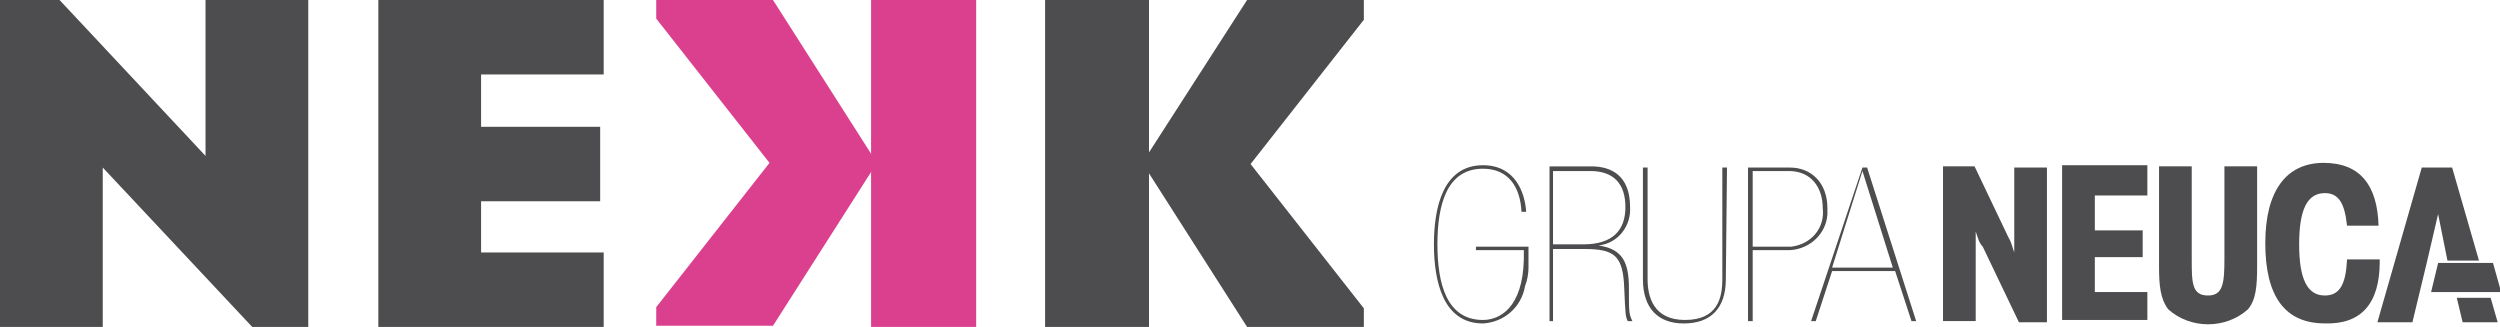 <svg width="130" height="17" viewBox="0 0 130 17" fill="none" xmlns="http://www.w3.org/2000/svg">
<g clip-path="url(#clip0_982:5147)">
<path d="M34.124 0V0.968L40.014 8.47L34.124 15.972V16.939H40.196L45.6 8.47L40.196 0H34.124Z" fill="#DB408F"/>
<path d="M10.687 0V8.107L3.097 0H0V17H5.343V8.712L13.115 17H16.03V0H10.687Z" fill="#4D4D4F"/>
<path d="M19.673 0V17H31.392V13.128H25.016V10.466H31.209V6.594H25.016V3.872H31.392V0H19.673Z" fill="#4D4D4F"/>
<path d="M50.761 0H45.296V17H50.761V0Z" fill="#DB408F"/>
<path d="M64.848 0L59.748 7.925V0H54.344V17H59.748V9.014L64.848 17H70.92V16.032L65.03 8.53L70.92 1.028V0H64.848Z" fill="#4D4D4F"/>
<path d="M111.663 16.759V15.186H108.931V13.371H111.42V11.98H108.931V10.165H111.663V8.592H107.23V16.638H111.663V16.759Z" fill="#4D4D4F"/>
<path d="M117.37 13.853V8.65H115.67V13.43C115.67 14.7 115.61 15.366 114.82 15.366C113.97 15.366 113.97 14.7 113.97 13.43V8.65H112.27V13.853C112.27 14.821 112.331 15.547 112.756 16.092C113.909 17.12 115.731 17.12 116.885 16.092C117.31 15.608 117.37 14.882 117.37 13.853Z" fill="#4D4D4F"/>
<path d="M123.746 13.611V13.49H122.046C121.985 14.761 121.681 15.366 120.892 15.366C119.981 15.366 119.556 14.519 119.556 12.704C119.556 10.889 119.981 10.042 120.892 10.042C121.621 10.042 121.924 10.586 122.046 11.736H123.685C123.624 9.618 122.714 8.469 120.831 8.469C118.888 8.469 117.795 9.921 117.795 12.643C117.795 15.426 118.828 16.817 120.892 16.817C122.774 16.878 123.746 15.789 123.746 13.611Z" fill="#4D4D4F"/>
<path d="M102.737 12.038V16.697H101.037V8.65H102.677L104.437 12.341C104.559 12.522 104.62 12.764 104.741 13.127V8.711H106.441V16.757H104.984L103.102 12.825C102.919 12.643 102.859 12.401 102.737 12.038Z" fill="#4D4D4F"/>
<path d="M126.782 13.674H129.636L130.061 15.186H126.417L126.782 13.674Z" fill="#4D4D4F"/>
<path d="M129.514 15.487L129.879 16.757H128.057L127.753 15.487H129.514ZM126.782 11.131L126.175 13.732L125.446 16.757H123.625L125.932 8.711H127.511L128.907 13.551H127.268L126.782 11.131Z" fill="#4D4D4F"/>
<path d="M98.426 13.916H95.269L96.847 8.894L98.426 13.916ZM94.176 16.699H94.419L95.269 14.097H98.548L99.398 16.699H99.641L97.09 8.713H96.847L94.176 16.699ZM91.14 8.894H93.022C94.176 8.894 94.783 9.741 94.783 10.83C94.904 11.859 94.176 12.706 93.144 12.827C93.022 12.827 92.961 12.827 92.84 12.827H91.14V8.894ZM90.897 16.699H91.14V13.008H92.84C93.994 13.069 94.965 12.222 95.026 11.133C95.026 11.012 95.026 10.951 95.026 10.83C95.026 9.499 94.176 8.713 93.083 8.713H90.897V16.699ZM89.804 8.713H89.561V14.521C89.561 15.489 89.318 16.638 87.618 16.638C85.979 16.638 85.675 15.428 85.675 14.521V8.713H85.432V14.521C85.432 16.033 86.222 16.82 87.557 16.82C88.954 16.82 89.743 16.033 89.743 14.521L89.804 8.713ZM80.514 16.699H80.757V12.948H82.396C83.975 12.948 84.4 13.311 84.461 15.005C84.521 16.336 84.521 16.457 84.643 16.699H84.886C84.704 16.336 84.704 16.215 84.704 15.005C84.704 13.674 84.4 12.948 83.125 12.766C84.157 12.645 84.825 11.738 84.764 10.77C84.764 9.136 83.793 8.652 82.761 8.652H80.575V16.699H80.514ZM80.757 8.894H82.7C83.914 8.894 84.521 9.56 84.521 10.77C84.521 11.98 83.853 12.706 82.335 12.706H80.757V8.894ZM79.482 13.916C79.482 13.492 79.482 12.827 79.482 12.827H76.749V13.008H79.239V13.492C79.178 16.033 77.964 16.638 77.114 16.638C75.231 16.638 74.746 14.763 74.746 12.706C74.746 10.649 75.231 8.773 77.114 8.773C78.45 8.773 79.057 9.741 79.117 11.012H79.36C79.3 10.044 78.814 8.592 77.114 8.592C75.049 8.592 74.564 10.77 74.564 12.706C74.564 14.642 75.049 16.82 77.114 16.82C78.207 16.759 79.117 15.973 79.3 14.884C79.421 14.581 79.482 14.218 79.482 13.916Z" fill="#4D4D4F"/>
</g>
<defs>
<clipPath id="clip0_982:5147">
<rect width="130" height="17" fill="white"/>
</clipPath>
</defs>
</svg>
